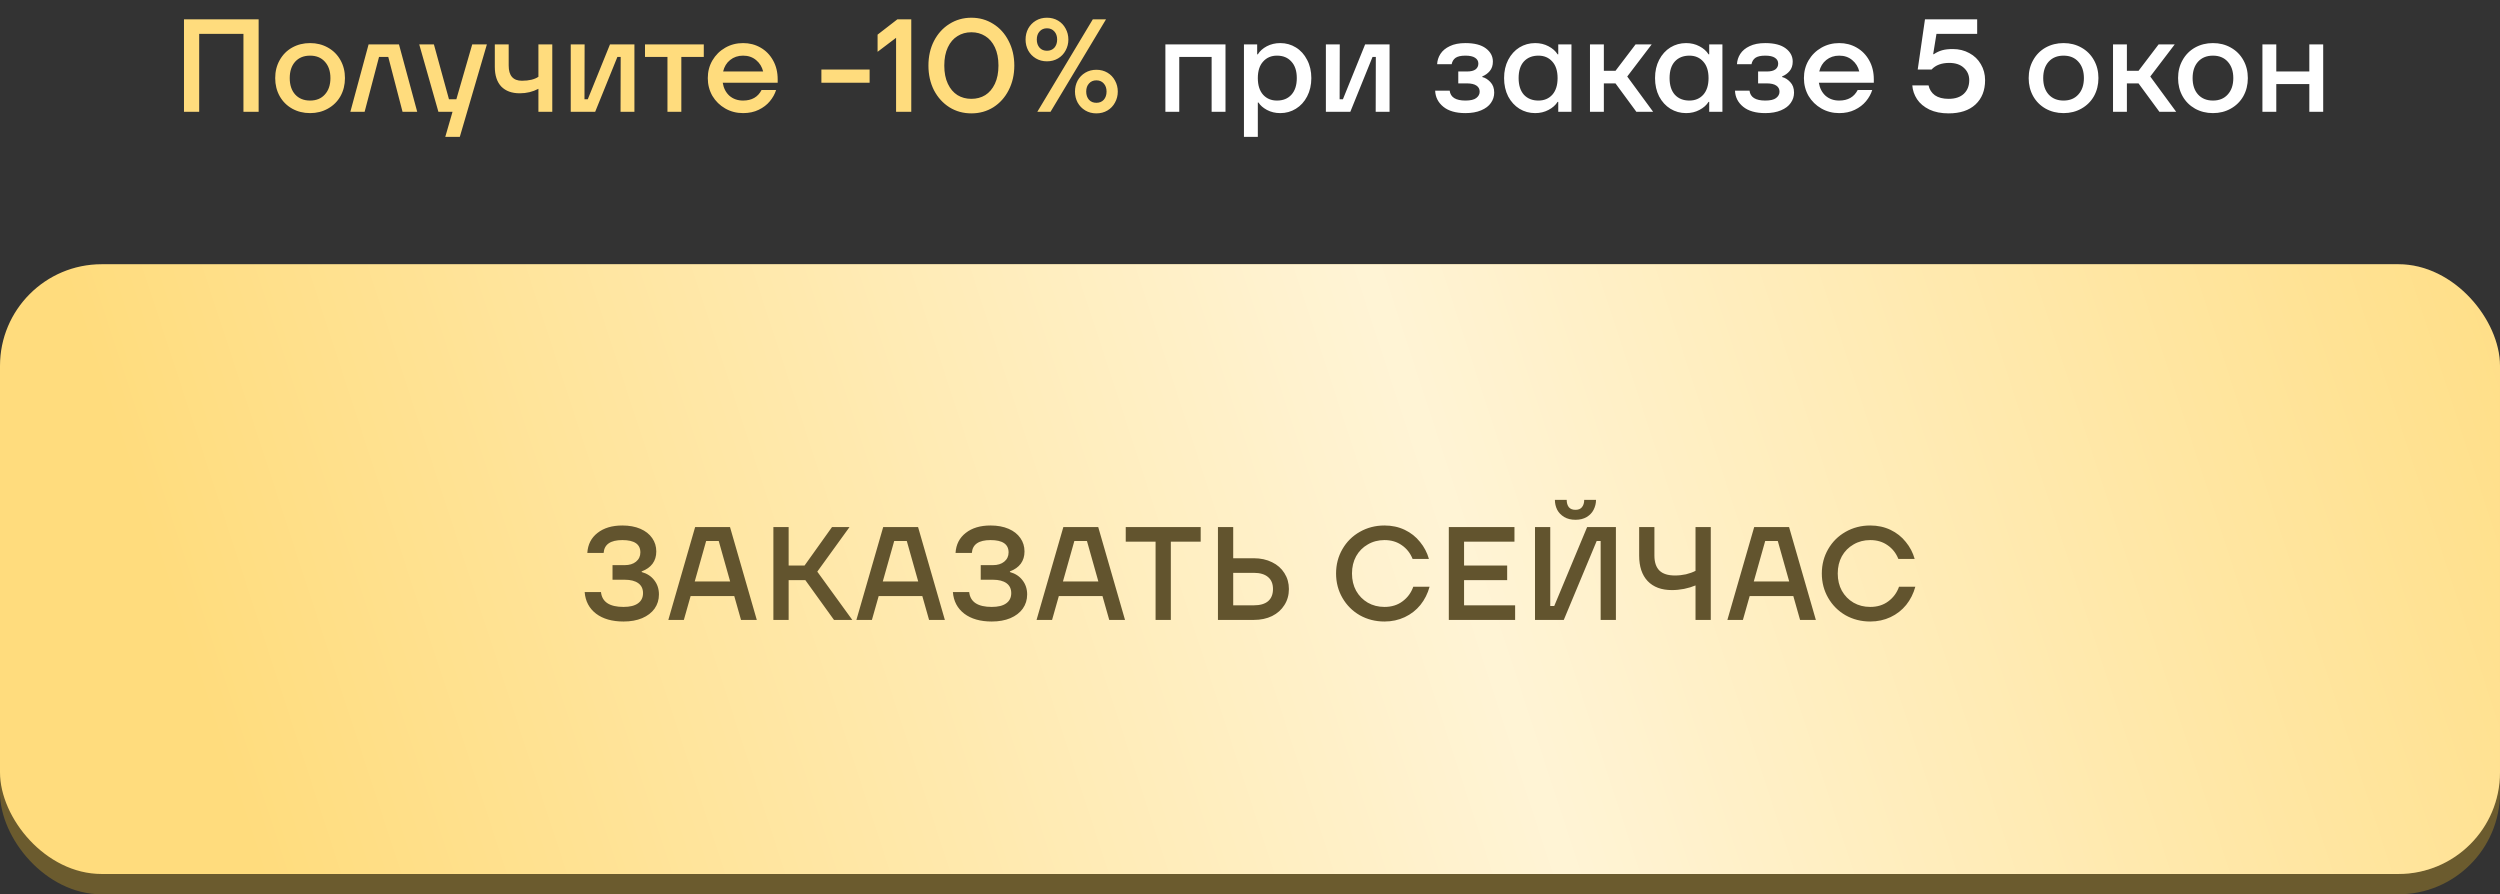 <?xml version="1.0" encoding="UTF-8"?> <svg xmlns="http://www.w3.org/2000/svg" width="246" height="88" viewBox="0 0 246 88" fill="none"><rect x="0" y="0" width="246" height="88" fill="#333333" stroke="none"/><path d="M19.6 11H18.105V1.9H25.45V11H23.955V3.33H19.6V11ZM30.512 11.13C29.862 11.13 29.272 10.983 28.744 10.688C28.224 10.393 27.816 9.986 27.522 9.466C27.227 8.937 27.08 8.344 27.08 7.685C27.08 7.026 27.227 6.437 27.522 5.917C27.816 5.388 28.224 4.977 28.744 4.682C29.272 4.387 29.862 4.24 30.512 4.24C31.162 4.24 31.747 4.387 32.267 4.682C32.795 4.977 33.207 5.388 33.502 5.917C33.796 6.437 33.944 7.026 33.944 7.685C33.944 8.344 33.796 8.937 33.502 9.466C33.207 9.986 32.795 10.393 32.267 10.688C31.747 10.983 31.162 11.13 30.512 11.13ZM30.512 9.895C31.127 9.895 31.612 9.696 31.968 9.297C32.332 8.898 32.514 8.361 32.514 7.685C32.514 7.009 32.332 6.472 31.968 6.073C31.612 5.674 31.127 5.475 30.512 5.475C29.896 5.475 29.407 5.674 29.043 6.073C28.687 6.472 28.51 7.009 28.51 7.685C28.51 8.361 28.687 8.898 29.043 9.297C29.407 9.696 29.896 9.895 30.512 9.895ZM35.879 11H34.475L36.269 4.37H39.259L41.053 11H39.61L38.206 5.605H37.296L35.879 11ZM44.906 9.765L46.466 4.37H47.909L45.244 13.47H43.814L44.529 11H43.138L41.253 4.37H42.696L44.178 9.765H44.906ZM52.98 4.37H54.345V11H52.98V8.738C52.425 9.033 51.814 9.18 51.147 9.18C50.367 9.18 49.76 8.959 49.327 8.517C48.902 8.066 48.69 7.421 48.69 6.58V4.37H50.055V6.45C50.055 7.447 50.488 7.945 51.355 7.945C52.057 7.945 52.599 7.815 52.98 7.555V4.37ZM58.566 11H56.161V4.37H57.526L57.513 9.765H57.838L60.022 4.37H62.427V11H61.062L61.075 5.605H60.75L58.566 11ZM67.043 11H65.678V5.605H63.468V4.37H69.253V5.605H67.043V11ZM76.524 8.14H71.116C71.203 8.677 71.424 9.106 71.779 9.427C72.143 9.739 72.589 9.895 73.118 9.895C73.976 9.895 74.583 9.548 74.938 8.855H76.368C76.247 9.245 76.043 9.613 75.757 9.96C75.471 10.307 75.103 10.588 74.652 10.805C74.21 11.022 73.699 11.13 73.118 11.13C72.477 11.13 71.892 10.978 71.363 10.675C70.834 10.372 70.414 9.96 70.102 9.44C69.799 8.911 69.647 8.326 69.647 7.685C69.647 7.044 69.799 6.463 70.102 5.943C70.414 5.414 70.834 4.998 71.363 4.695C71.892 4.392 72.477 4.24 73.118 4.24C73.751 4.24 74.323 4.387 74.834 4.682C75.354 4.977 75.766 5.397 76.069 5.943C76.372 6.48 76.524 7.104 76.524 7.815V8.14ZM73.118 5.475C72.624 5.475 72.199 5.618 71.844 5.904C71.497 6.181 71.268 6.558 71.155 7.035H75.094C74.981 6.576 74.752 6.203 74.405 5.917C74.058 5.622 73.629 5.475 73.118 5.475ZM85.57 8.14H80.825V6.84H85.57V8.14ZM86.354 3.408L88.304 1.9H89.669V11H88.174V3.72L86.354 5.098V3.408ZM95.582 11.156C94.785 11.156 94.066 10.957 93.424 10.558C92.783 10.151 92.276 9.592 91.903 8.881C91.54 8.162 91.358 7.351 91.358 6.45C91.358 5.549 91.54 4.743 91.903 4.032C92.276 3.313 92.783 2.754 93.424 2.355C94.066 1.948 94.785 1.744 95.582 1.744C96.38 1.744 97.099 1.948 97.74 2.355C98.382 2.754 98.885 3.313 99.249 4.032C99.621 4.743 99.808 5.549 99.808 6.45C99.808 7.351 99.621 8.162 99.249 8.881C98.885 9.592 98.382 10.151 97.74 10.558C97.099 10.957 96.38 11.156 95.582 11.156ZM95.582 9.726C96.094 9.726 96.549 9.605 96.948 9.362C97.346 9.111 97.662 8.738 97.897 8.244C98.13 7.75 98.248 7.152 98.248 6.45C98.248 5.748 98.13 5.15 97.897 4.656C97.662 4.162 97.346 3.794 96.948 3.551C96.549 3.3 96.094 3.174 95.582 3.174C95.071 3.174 94.616 3.3 94.218 3.551C93.819 3.794 93.502 4.162 93.269 4.656C93.034 5.15 92.918 5.748 92.918 6.45C92.918 7.152 93.034 7.75 93.269 8.244C93.502 8.738 93.819 9.111 94.218 9.362C94.616 9.605 95.071 9.726 95.582 9.726ZM103.022 6.034C102.614 6.034 102.25 5.939 101.93 5.748C101.609 5.557 101.358 5.297 101.176 4.968C101.002 4.639 100.916 4.279 100.916 3.889C100.916 3.499 101.002 3.139 101.176 2.81C101.358 2.481 101.609 2.221 101.93 2.03C102.25 1.839 102.614 1.744 103.022 1.744C103.429 1.744 103.793 1.839 104.114 2.03C104.434 2.221 104.681 2.481 104.855 2.81C105.037 3.139 105.128 3.499 105.128 3.889C105.128 4.279 105.037 4.639 104.855 4.968C104.681 5.297 104.434 5.557 104.114 5.748C103.793 5.939 103.429 6.034 103.022 6.034ZM103.373 11H102.073L107.533 1.9H108.833L103.373 11ZM103.022 4.994C103.325 4.994 103.568 4.894 103.75 4.695C103.932 4.487 104.023 4.218 104.023 3.889C104.023 3.56 103.932 3.295 103.75 3.096C103.568 2.888 103.325 2.784 103.022 2.784C102.718 2.784 102.476 2.888 102.294 3.096C102.112 3.295 102.021 3.56 102.021 3.889C102.021 4.218 102.112 4.487 102.294 4.695C102.476 4.894 102.718 4.994 103.022 4.994ZM107.884 11.156C107.476 11.156 107.112 11.061 106.792 10.87C106.471 10.679 106.22 10.419 106.038 10.09C105.864 9.761 105.778 9.401 105.778 9.011C105.778 8.621 105.864 8.261 106.038 7.932C106.22 7.603 106.471 7.343 106.792 7.152C107.112 6.961 107.476 6.866 107.884 6.866C108.291 6.866 108.655 6.961 108.976 7.152C109.296 7.343 109.543 7.603 109.717 7.932C109.899 8.261 109.99 8.621 109.99 9.011C109.99 9.401 109.899 9.761 109.717 10.09C109.543 10.419 109.296 10.679 108.976 10.87C108.655 11.061 108.291 11.156 107.884 11.156ZM107.884 10.116C108.187 10.116 108.43 10.016 108.612 9.817C108.794 9.609 108.885 9.34 108.885 9.011C108.885 8.682 108.794 8.417 108.612 8.218C108.43 8.01 108.187 7.906 107.884 7.906C107.58 7.906 107.338 8.01 107.156 8.218C106.974 8.417 106.883 8.682 106.883 9.011C106.883 9.34 106.974 9.609 107.156 9.817C107.338 10.016 107.58 10.116 107.884 10.116Z" fill="#FFDC7D"></path><path d="M116.039 11H114.674V4.37H120.589V11H119.224V5.605H116.039V11ZM122.405 13.47V4.37H123.705V5.345H123.77C123.969 5.024 124.264 4.76 124.654 4.552C125.053 4.344 125.495 4.24 125.98 4.24C126.543 4.24 127.055 4.383 127.514 4.669C127.982 4.955 128.35 5.362 128.619 5.891C128.896 6.411 129.035 7.009 129.035 7.685C129.035 8.361 128.896 8.963 128.619 9.492C128.35 10.012 127.982 10.415 127.514 10.701C127.055 10.987 126.543 11.13 125.98 11.13C125.495 11.13 125.057 11.026 124.667 10.818C124.286 10.61 124.008 10.367 123.835 10.09H123.77V13.47H122.405ZM125.655 9.895C126.253 9.895 126.725 9.704 127.072 9.323C127.427 8.933 127.605 8.387 127.605 7.685C127.605 6.983 127.427 6.441 127.072 6.06C126.725 5.67 126.253 5.475 125.655 5.475C125.092 5.475 124.637 5.67 124.29 6.06C123.943 6.441 123.77 6.983 123.77 7.685C123.77 8.387 123.943 8.933 124.29 9.323C124.637 9.704 125.092 9.895 125.655 9.895ZM132.872 11H130.467V4.37H131.832L131.819 9.765H132.144L134.328 4.37H136.733V11H135.368L135.381 5.605H135.056L132.872 11ZM144.196 11.13C143.26 11.13 142.536 10.922 142.025 10.506C141.513 10.09 141.245 9.561 141.219 8.92H142.649C142.727 9.57 143.242 9.895 144.196 9.895C144.69 9.895 145.045 9.813 145.262 9.648C145.487 9.475 145.6 9.267 145.6 9.024C145.6 8.764 145.496 8.565 145.288 8.426C145.08 8.279 144.763 8.205 144.339 8.205H143.494V7.035H144.339C144.729 7.035 145.015 6.966 145.197 6.827C145.379 6.688 145.47 6.498 145.47 6.255C145.47 6.012 145.361 5.822 145.145 5.683C144.937 5.544 144.62 5.475 144.196 5.475C143.754 5.475 143.429 5.549 143.221 5.696C143.021 5.843 142.896 6.051 142.844 6.32H141.414C141.431 5.956 141.539 5.618 141.739 5.306C141.947 4.985 142.254 4.73 142.662 4.539C143.069 4.34 143.58 4.24 144.196 4.24C145.08 4.24 145.751 4.413 146.211 4.76C146.67 5.107 146.9 5.54 146.9 6.06C146.9 6.441 146.796 6.753 146.588 6.996C146.388 7.23 146.146 7.403 145.86 7.516V7.581C146.146 7.65 146.41 7.815 146.653 8.075C146.904 8.335 147.03 8.682 147.03 9.115C147.03 9.488 146.921 9.826 146.705 10.129C146.497 10.432 146.176 10.675 145.743 10.857C145.318 11.039 144.802 11.13 144.196 11.13ZM151.057 11.13C150.494 11.13 149.978 10.987 149.51 10.701C149.051 10.415 148.683 10.012 148.405 9.492C148.137 8.963 148.002 8.361 148.002 7.685C148.002 7.009 148.137 6.411 148.405 5.891C148.683 5.362 149.051 4.955 149.51 4.669C149.978 4.383 150.494 4.24 151.057 4.24C151.543 4.24 151.98 4.344 152.37 4.552C152.769 4.76 153.068 5.024 153.267 5.345H153.332V4.37H154.632V11H153.332V10.025H153.267C153.068 10.346 152.769 10.61 152.37 10.818C151.98 11.026 151.543 11.13 151.057 11.13ZM151.382 9.895C151.946 9.895 152.401 9.704 152.747 9.323C153.094 8.933 153.267 8.387 153.267 7.685C153.267 6.983 153.094 6.441 152.747 6.06C152.401 5.67 151.946 5.475 151.382 5.475C150.784 5.475 150.308 5.666 149.952 6.047C149.606 6.428 149.432 6.974 149.432 7.685C149.432 8.387 149.606 8.933 149.952 9.323C150.308 9.704 150.784 9.895 151.382 9.895ZM162.668 11H161.017L158.963 8.205H157.819V11H156.454V4.37H157.819V6.97H158.963L160.939 4.37H162.525L160.12 7.529L162.668 11ZM165.911 11.13C165.348 11.13 164.832 10.987 164.364 10.701C163.905 10.415 163.536 10.012 163.259 9.492C162.99 8.963 162.856 8.361 162.856 7.685C162.856 7.009 162.99 6.411 163.259 5.891C163.536 5.362 163.905 4.955 164.364 4.669C164.832 4.383 165.348 4.24 165.911 4.24C166.396 4.24 166.834 4.344 167.224 4.552C167.623 4.76 167.922 5.024 168.121 5.345H168.186V4.37H169.486V11H168.186V10.025H168.121C167.922 10.346 167.623 10.61 167.224 10.818C166.834 11.026 166.396 11.13 165.911 11.13ZM166.236 9.895C166.799 9.895 167.254 9.704 167.601 9.323C167.948 8.933 168.121 8.387 168.121 7.685C168.121 6.983 167.948 6.441 167.601 6.06C167.254 5.67 166.799 5.475 166.236 5.475C165.638 5.475 165.161 5.666 164.806 6.047C164.459 6.428 164.286 6.974 164.286 7.685C164.286 8.387 164.459 8.933 164.806 9.323C165.161 9.704 165.638 9.895 166.236 9.895ZM173.699 11.13C172.763 11.13 172.04 10.922 171.528 10.506C171.017 10.09 170.748 9.561 170.722 8.92H172.152C172.23 9.57 172.746 9.895 173.699 9.895C174.193 9.895 174.549 9.813 174.765 9.648C174.991 9.475 175.103 9.267 175.103 9.024C175.103 8.764 174.999 8.565 174.791 8.426C174.583 8.279 174.267 8.205 173.842 8.205H172.997V7.035H173.842C174.232 7.035 174.518 6.966 174.7 6.827C174.882 6.688 174.973 6.498 174.973 6.255C174.973 6.012 174.865 5.822 174.648 5.683C174.44 5.544 174.124 5.475 173.699 5.475C173.257 5.475 172.932 5.549 172.724 5.696C172.525 5.843 172.399 6.051 172.347 6.32H170.917C170.935 5.956 171.043 5.618 171.242 5.306C171.45 4.985 171.758 4.73 172.165 4.539C172.573 4.34 173.084 4.24 173.699 4.24C174.583 4.24 175.255 4.413 175.714 4.76C176.174 5.107 176.403 5.54 176.403 6.06C176.403 6.441 176.299 6.753 176.091 6.996C175.892 7.23 175.649 7.403 175.363 7.516V7.581C175.649 7.65 175.914 7.815 176.156 8.075C176.408 8.335 176.533 8.682 176.533 9.115C176.533 9.488 176.425 9.826 176.208 10.129C176 10.432 175.68 10.675 175.246 10.857C174.822 11.039 174.306 11.13 173.699 11.13ZM184.383 8.14H178.975C179.062 8.677 179.283 9.106 179.638 9.427C180.002 9.739 180.449 9.895 180.977 9.895C181.835 9.895 182.442 9.548 182.797 8.855H184.227C184.106 9.245 183.902 9.613 183.616 9.96C183.33 10.307 182.962 10.588 182.511 10.805C182.069 11.022 181.558 11.13 180.977 11.13C180.336 11.13 179.751 10.978 179.222 10.675C178.694 10.372 178.273 9.96 177.961 9.44C177.658 8.911 177.506 8.326 177.506 7.685C177.506 7.044 177.658 6.463 177.961 5.943C178.273 5.414 178.694 4.998 179.222 4.695C179.751 4.392 180.336 4.24 180.977 4.24C181.61 4.24 182.182 4.387 182.693 4.682C183.213 4.977 183.625 5.397 183.928 5.943C184.232 6.48 184.383 7.104 184.383 7.815V8.14ZM180.977 5.475C180.483 5.475 180.059 5.618 179.703 5.904C179.357 6.181 179.127 6.558 179.014 7.035H182.953C182.841 6.576 182.611 6.203 182.264 5.917C181.918 5.622 181.489 5.475 180.977 5.475ZM191.745 11.156C191.009 11.156 190.376 11.03 189.847 10.779C189.319 10.519 188.916 10.181 188.638 9.765C188.361 9.34 188.205 8.885 188.17 8.4H189.769C189.856 8.807 190.064 9.132 190.393 9.375C190.731 9.609 191.182 9.726 191.745 9.726C192.387 9.726 192.885 9.561 193.24 9.232C193.596 8.894 193.773 8.448 193.773 7.893C193.773 7.399 193.596 6.992 193.24 6.671C192.894 6.35 192.417 6.19 191.81 6.19C191.048 6.19 190.467 6.407 190.068 6.84H188.703L189.418 1.9H194.553V3.33H190.549L190.224 5.332H190.289C190.558 5.15 190.835 5.02 191.121 4.942C191.407 4.864 191.75 4.825 192.148 4.825C192.755 4.825 193.301 4.959 193.786 5.228C194.272 5.488 194.649 5.852 194.917 6.32C195.195 6.788 195.333 7.312 195.333 7.893C195.333 8.898 195.017 9.696 194.384 10.285C193.752 10.866 192.872 11.156 191.745 11.156ZM203.054 11.13C202.404 11.13 201.814 10.983 201.286 10.688C200.766 10.393 200.358 9.986 200.064 9.466C199.769 8.937 199.622 8.344 199.622 7.685C199.622 7.026 199.769 6.437 200.064 5.917C200.358 5.388 200.766 4.977 201.286 4.682C201.814 4.387 202.404 4.24 203.054 4.24C203.704 4.24 204.289 4.387 204.809 4.682C205.337 4.977 205.749 5.388 206.044 5.917C206.338 6.437 206.486 7.026 206.486 7.685C206.486 8.344 206.338 8.937 206.044 9.466C205.749 9.986 205.337 10.393 204.809 10.688C204.289 10.983 203.704 11.13 203.054 11.13ZM203.054 9.895C203.669 9.895 204.154 9.696 204.51 9.297C204.874 8.898 205.056 8.361 205.056 7.685C205.056 7.009 204.874 6.472 204.51 6.073C204.154 5.674 203.669 5.475 203.054 5.475C202.438 5.475 201.949 5.674 201.585 6.073C201.229 6.472 201.052 7.009 201.052 7.685C201.052 8.361 201.229 8.898 201.585 9.297C201.949 9.696 202.438 9.895 203.054 9.895ZM214.135 11H212.484L210.43 8.205H209.286V11H207.921V4.37H209.286V6.97H210.43L212.406 4.37H213.992L211.587 7.529L214.135 11ZM217.755 11.13C217.105 11.13 216.515 10.983 215.987 10.688C215.467 10.393 215.059 9.986 214.765 9.466C214.47 8.937 214.323 8.344 214.323 7.685C214.323 7.026 214.47 6.437 214.765 5.917C215.059 5.388 215.467 4.977 215.987 4.682C216.515 4.387 217.105 4.24 217.755 4.24C218.405 4.24 218.99 4.387 219.51 4.682C220.038 4.977 220.45 5.388 220.745 5.917C221.039 6.437 221.187 7.026 221.187 7.685C221.187 8.344 221.039 8.937 220.745 9.466C220.45 9.986 220.038 10.393 219.51 10.688C218.99 10.983 218.405 11.13 217.755 11.13ZM217.755 9.895C218.37 9.895 218.855 9.696 219.211 9.297C219.575 8.898 219.757 8.361 219.757 7.685C219.757 7.009 219.575 6.472 219.211 6.073C218.855 5.674 218.37 5.475 217.755 5.475C217.139 5.475 216.65 5.674 216.286 6.073C215.93 6.472 215.753 7.009 215.753 7.685C215.753 8.361 215.93 8.898 216.286 9.297C216.65 9.696 217.139 9.895 217.755 9.895ZM227.237 7.035V4.37H228.602V11H227.237V8.27H223.987V11H222.622V4.37H223.987V7.035H227.237Z" fill="white"></path><rect y="28" width="246" height="60" rx="10" fill="#6B5B2E"></rect><rect y="26" width="246" height="60" rx="10" fill="#FFDC7D"></rect><rect y="26" width="246" height="60" rx="10" fill="url(#paint0_linear_72_513)" fill-opacity="0.68"></rect><path d="M61.355 61.157C60.233 61.157 59.332 60.9 58.654 60.387C57.975 59.865 57.601 59.156 57.531 58.259H59.136C59.241 59.234 59.98 59.721 61.355 59.721C61.982 59.721 62.456 59.604 62.778 59.369C63.108 59.134 63.274 58.799 63.274 58.364C63.274 57.937 63.117 57.611 62.804 57.385C62.491 57.159 62.047 57.046 61.473 57.046H60.272V55.61H61.473C61.934 55.61 62.303 55.497 62.582 55.271C62.869 55.036 63.013 54.731 63.013 54.357C63.013 53.548 62.421 53.144 61.238 53.144C60.072 53.144 59.459 53.566 59.398 54.409H57.792C57.844 53.574 58.179 52.917 58.797 52.439C59.415 51.952 60.228 51.708 61.238 51.708C61.916 51.708 62.508 51.817 63.013 52.034C63.517 52.252 63.904 52.556 64.174 52.948C64.444 53.331 64.579 53.77 64.579 54.266C64.579 54.736 64.457 55.136 64.213 55.467C63.97 55.797 63.613 56.049 63.143 56.224V56.289C63.674 56.437 64.087 56.706 64.383 57.098C64.687 57.489 64.84 57.955 64.84 58.494C64.84 59.016 64.696 59.482 64.409 59.891C64.122 60.291 63.713 60.604 63.182 60.83C62.66 61.048 62.051 61.157 61.355 61.157ZM74.469 61H72.916L72.251 58.651H67.957L67.291 61H65.764L68.401 51.864H71.833L74.469 61ZM69.484 53.235L68.362 57.215H71.846L70.724 53.235H69.484ZM83.866 61H82.065L79.246 57.085H77.602V61H76.101V51.864H77.602V55.649H79.168L81.869 51.864H83.592L80.421 56.25L83.866 61ZM92.974 61H91.421L90.755 58.651H86.462L85.796 61H84.269L86.906 51.864H90.338L92.974 61ZM87.989 53.235L86.866 57.215H90.351L89.229 53.235H87.989ZM97.588 61.157C96.465 61.157 95.565 60.9 94.886 60.387C94.207 59.865 93.833 59.156 93.764 58.259H95.369C95.473 59.234 96.213 59.721 97.588 59.721C98.214 59.721 98.688 59.604 99.01 59.369C99.341 59.134 99.506 58.799 99.506 58.364C99.506 57.937 99.349 57.611 99.036 57.385C98.723 57.159 98.279 57.046 97.705 57.046H96.504V55.61H97.705C98.166 55.61 98.536 55.497 98.814 55.271C99.101 55.036 99.245 54.731 99.245 54.357C99.245 53.548 98.653 53.144 97.47 53.144C96.304 53.144 95.691 53.566 95.63 54.409H94.025C94.077 53.574 94.412 52.917 95.03 52.439C95.647 51.952 96.461 51.708 97.47 51.708C98.149 51.708 98.74 51.817 99.245 52.034C99.75 52.252 100.137 52.556 100.407 52.948C100.676 53.331 100.811 53.77 100.811 54.266C100.811 54.736 100.689 55.136 100.446 55.467C100.202 55.797 99.845 56.049 99.376 56.224V56.289C99.906 56.437 100.319 56.706 100.615 57.098C100.92 57.489 101.072 57.955 101.072 58.494C101.072 59.016 100.929 59.482 100.641 59.891C100.354 60.291 99.945 60.604 99.415 60.83C98.893 61.048 98.284 61.157 97.588 61.157ZM110.702 61H109.149L108.483 58.651H104.189L103.524 61H101.997L104.633 51.864H108.065L110.702 61ZM105.716 53.235L104.594 57.215H108.078L106.956 53.235H105.716ZM115.21 61H113.709V53.3H110.773V51.864H118.147V53.3H115.21V61ZM123.37 54.931C124.048 54.931 124.649 55.062 125.171 55.323C125.693 55.575 126.097 55.932 126.385 56.393C126.68 56.854 126.828 57.376 126.828 57.959C126.828 58.551 126.68 59.077 126.385 59.538C126.097 59.999 125.693 60.361 125.171 60.621C124.649 60.874 124.048 61 123.37 61H119.846V51.864H121.347V54.931H123.37ZM123.37 59.564C123.988 59.564 124.457 59.43 124.779 59.16C125.101 58.881 125.262 58.481 125.262 57.959C125.262 57.446 125.101 57.054 124.779 56.785C124.457 56.506 123.988 56.367 123.37 56.367H121.347V59.564H123.37ZM136.233 61.157C135.345 61.157 134.536 60.952 133.805 60.543C133.083 60.126 132.513 59.556 132.096 58.834C131.678 58.111 131.469 57.311 131.469 56.432C131.469 55.553 131.678 54.753 132.096 54.031C132.513 53.309 133.083 52.743 133.805 52.334C134.536 51.917 135.345 51.708 136.233 51.708C136.964 51.708 137.629 51.852 138.23 52.139C138.83 52.426 139.33 52.822 139.73 53.326C140.139 53.822 140.431 54.379 140.605 54.997H139C138.773 54.431 138.421 53.983 137.943 53.653C137.464 53.313 136.894 53.144 136.233 53.144C135.624 53.144 135.076 53.287 134.589 53.574C134.101 53.853 133.718 54.24 133.44 54.736C133.17 55.232 133.036 55.797 133.036 56.432C133.036 57.067 133.17 57.633 133.44 58.129C133.718 58.625 134.101 59.016 134.589 59.303C135.076 59.582 135.624 59.721 136.233 59.721C136.929 59.721 137.521 59.538 138.008 59.173C138.504 58.807 138.856 58.329 139.065 57.737H140.67C140.487 58.407 140.187 59.003 139.77 59.525C139.352 60.039 138.839 60.439 138.23 60.726C137.621 61.013 136.955 61.157 136.233 61.157ZM144.064 57.085V59.564H149.088V61H142.563V51.864H149.023V53.3H144.064V55.649H148.305V57.085H144.064ZM153.876 61H151.044V51.864H152.545V59.63H152.937L156.173 51.864H159.005V61H157.504V53.235H157.113L153.876 61ZM155.025 51.147C154.59 51.147 154.22 51.055 153.916 50.873C153.611 50.69 153.38 50.451 153.224 50.155C153.076 49.85 153.002 49.529 153.002 49.189H154.163C154.163 49.485 154.233 49.724 154.372 49.907C154.52 50.081 154.738 50.168 155.025 50.168C155.312 50.168 155.525 50.081 155.664 49.907C155.812 49.724 155.886 49.485 155.886 49.189H157.048C157.048 49.529 156.969 49.85 156.813 50.155C156.665 50.451 156.439 50.69 156.134 50.873C155.83 51.055 155.46 51.147 155.025 51.147ZM166.839 51.864H168.34V61H166.839V57.607C166.509 57.746 166.135 57.859 165.717 57.946C165.308 58.024 164.908 58.064 164.516 58.064C163.49 58.064 162.693 57.768 162.128 57.176C161.571 56.584 161.293 55.749 161.293 54.67V51.864H162.794V54.67C162.794 55.323 162.959 55.815 163.289 56.145C163.62 56.467 164.129 56.628 164.816 56.628C165.182 56.628 165.543 56.589 165.9 56.511C166.256 56.424 166.57 56.31 166.839 56.171V51.864ZM178.68 61H177.127L176.462 58.651H172.168L171.502 61H169.975L172.612 51.864H176.044L178.68 61ZM173.695 53.235L172.573 57.215H176.057L174.935 53.235H173.695ZM184.031 61.157C183.144 61.157 182.334 60.952 181.604 60.543C180.881 60.126 180.312 59.556 179.894 58.834C179.476 58.111 179.267 57.311 179.267 56.432C179.267 55.553 179.476 54.753 179.894 54.031C180.312 53.309 180.881 52.743 181.604 52.334C182.334 51.917 183.144 51.708 184.031 51.708C184.762 51.708 185.427 51.852 186.028 52.139C186.628 52.426 187.128 52.822 187.529 53.326C187.937 53.822 188.229 54.379 188.403 54.997H186.798C186.571 54.431 186.219 53.983 185.741 53.653C185.262 53.313 184.692 53.144 184.031 53.144C183.422 53.144 182.874 53.287 182.387 53.574C181.899 53.853 181.517 54.24 181.238 54.736C180.968 55.232 180.834 55.797 180.834 56.432C180.834 57.067 180.968 57.633 181.238 58.129C181.517 58.625 181.899 59.016 182.387 59.303C182.874 59.582 183.422 59.721 184.031 59.721C184.727 59.721 185.319 59.538 185.806 59.173C186.302 58.807 186.654 58.329 186.863 57.737H188.468C188.285 58.407 187.985 59.003 187.568 59.525C187.15 60.039 186.637 60.439 186.028 60.726C185.419 61.013 184.753 61.157 184.031 61.157Z" fill="#62542E"></path><defs><linearGradient id="paint0_linear_72_513" x1="28.114" y1="92.972" x2="257.652" y2="17.627" gradientUnits="userSpaceOnUse"><stop stop-color="white" stop-opacity="0"></stop><stop offset="0.505" stop-color="white"></stop><stop offset="1" stop-color="white" stop-opacity="0"></stop></linearGradient></defs></svg> 